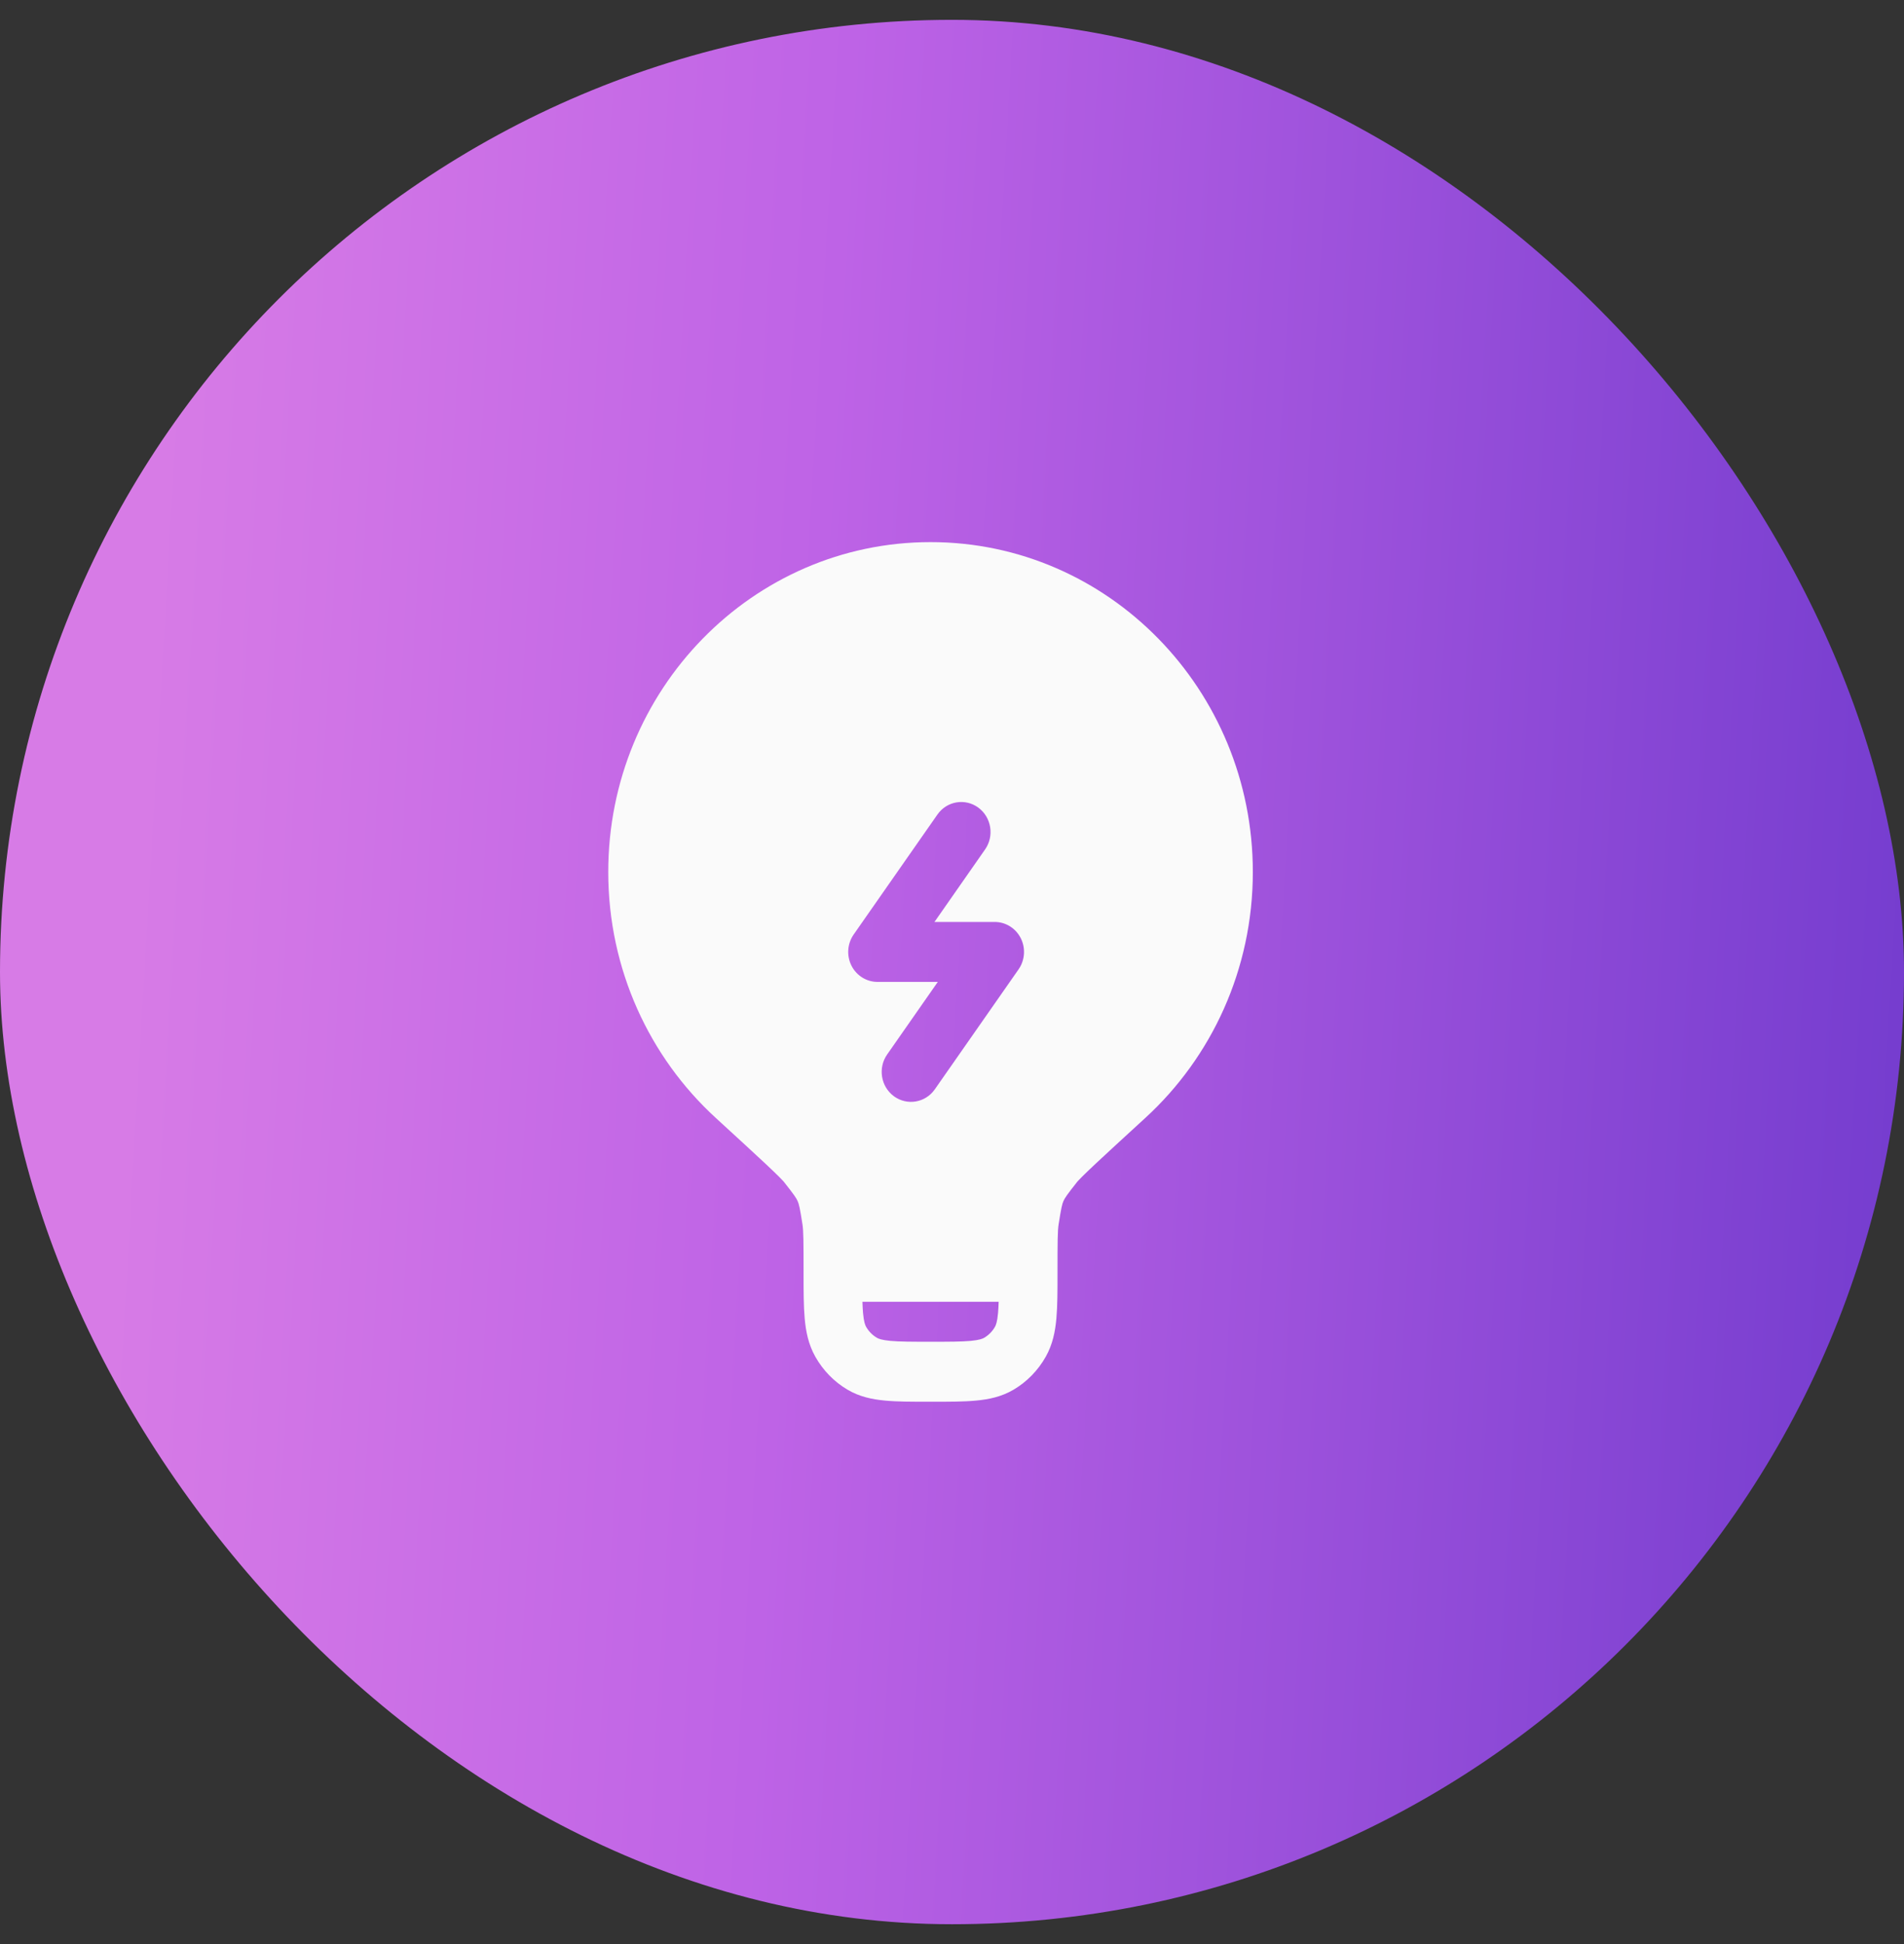 <svg width="48" height="49" viewBox="0 0 48 49" fill="none" xmlns="http://www.w3.org/2000/svg">
<rect x="0" y="0" width="48" height="49" fill="#333333" stroke="none"/>
<rect y="0.5" width="48" height="48" rx="24" fill="url(#paint0_linear_14472_55232)"/>
<path fill-rule="evenodd" clip-rule="evenodd" d="M23.459 13.664C18.972 13.664 15.334 17.386 15.334 21.978C15.334 24.44 16.381 26.652 18.041 28.174C18.594 28.681 19.004 29.056 19.295 29.329C19.44 29.465 19.551 29.572 19.633 29.653C19.674 29.694 19.705 29.726 19.728 29.751C19.74 29.764 19.749 29.773 19.755 29.78C19.761 29.787 19.764 29.791 19.764 29.791C20.02 30.115 20.076 30.198 20.109 30.274C20.142 30.349 20.166 30.447 20.23 30.858C20.256 31.021 20.258 31.299 20.258 32.056L20.258 32.088C20.258 32.531 20.258 32.913 20.286 33.227C20.315 33.559 20.38 33.887 20.555 34.197C20.75 34.542 21.029 34.828 21.366 35.027C21.669 35.206 21.99 35.272 22.314 35.302C22.62 35.331 22.994 35.331 23.427 35.331H23.491C23.924 35.331 24.297 35.331 24.604 35.302C24.928 35.272 25.249 35.206 25.552 35.027C25.889 34.828 26.168 34.542 26.363 34.197C26.538 33.887 26.603 33.559 26.632 33.227C26.66 32.913 26.66 32.531 26.66 32.088V32.056C26.66 31.299 26.662 31.021 26.688 30.858C26.753 30.447 26.776 30.349 26.809 30.274C26.842 30.198 26.898 30.115 27.154 29.791C27.154 29.791 27.157 29.788 27.163 29.78C27.169 29.773 27.178 29.764 27.19 29.751C27.213 29.726 27.244 29.694 27.285 29.653C27.367 29.572 27.478 29.465 27.623 29.329C27.914 29.056 28.324 28.681 28.877 28.174C30.538 26.652 31.584 24.44 31.584 21.978C31.584 17.386 27.946 13.664 23.459 13.664ZM25.176 32.811H21.742C21.745 32.916 21.75 33.008 21.757 33.091C21.777 33.318 21.811 33.4 21.834 33.441C21.899 33.556 21.992 33.651 22.105 33.718C22.145 33.742 22.226 33.776 22.447 33.797C22.679 33.818 22.985 33.819 23.459 33.819C23.933 33.819 24.239 33.818 24.471 33.797C24.692 33.776 24.773 33.742 24.813 33.718C24.925 33.651 25.019 33.556 25.084 33.441C25.107 33.4 25.141 33.318 25.161 33.091C25.168 33.008 25.173 32.916 25.176 32.811ZM24.662 20.355C24.994 20.598 25.071 21.07 24.834 21.41L23.558 23.238H25.077C25.354 23.238 25.607 23.396 25.734 23.648C25.86 23.899 25.839 24.202 25.678 24.433L23.567 27.456C23.33 27.796 22.869 27.874 22.537 27.632C22.205 27.389 22.128 26.917 22.365 26.578L23.642 24.749H22.122C21.846 24.749 21.592 24.591 21.465 24.339C21.339 24.088 21.36 23.785 21.521 23.554L23.632 20.531C23.869 20.191 24.33 20.113 24.662 20.355Z" fill="#FAFAFA"/>
<defs>
<linearGradient id="paint0_linear_14472_55232" x1="5.574" y1="-14.5" x2="53.832" y2="-11.691" gradientUnits="userSpaceOnUse">
<stop stop-color="#D77BE6"/>
<stop offset="0.347" stop-color="#BE63E6"/>
<stop offset="1" stop-color="#6C38CC"/>
</linearGradient>
</defs>
</svg>
